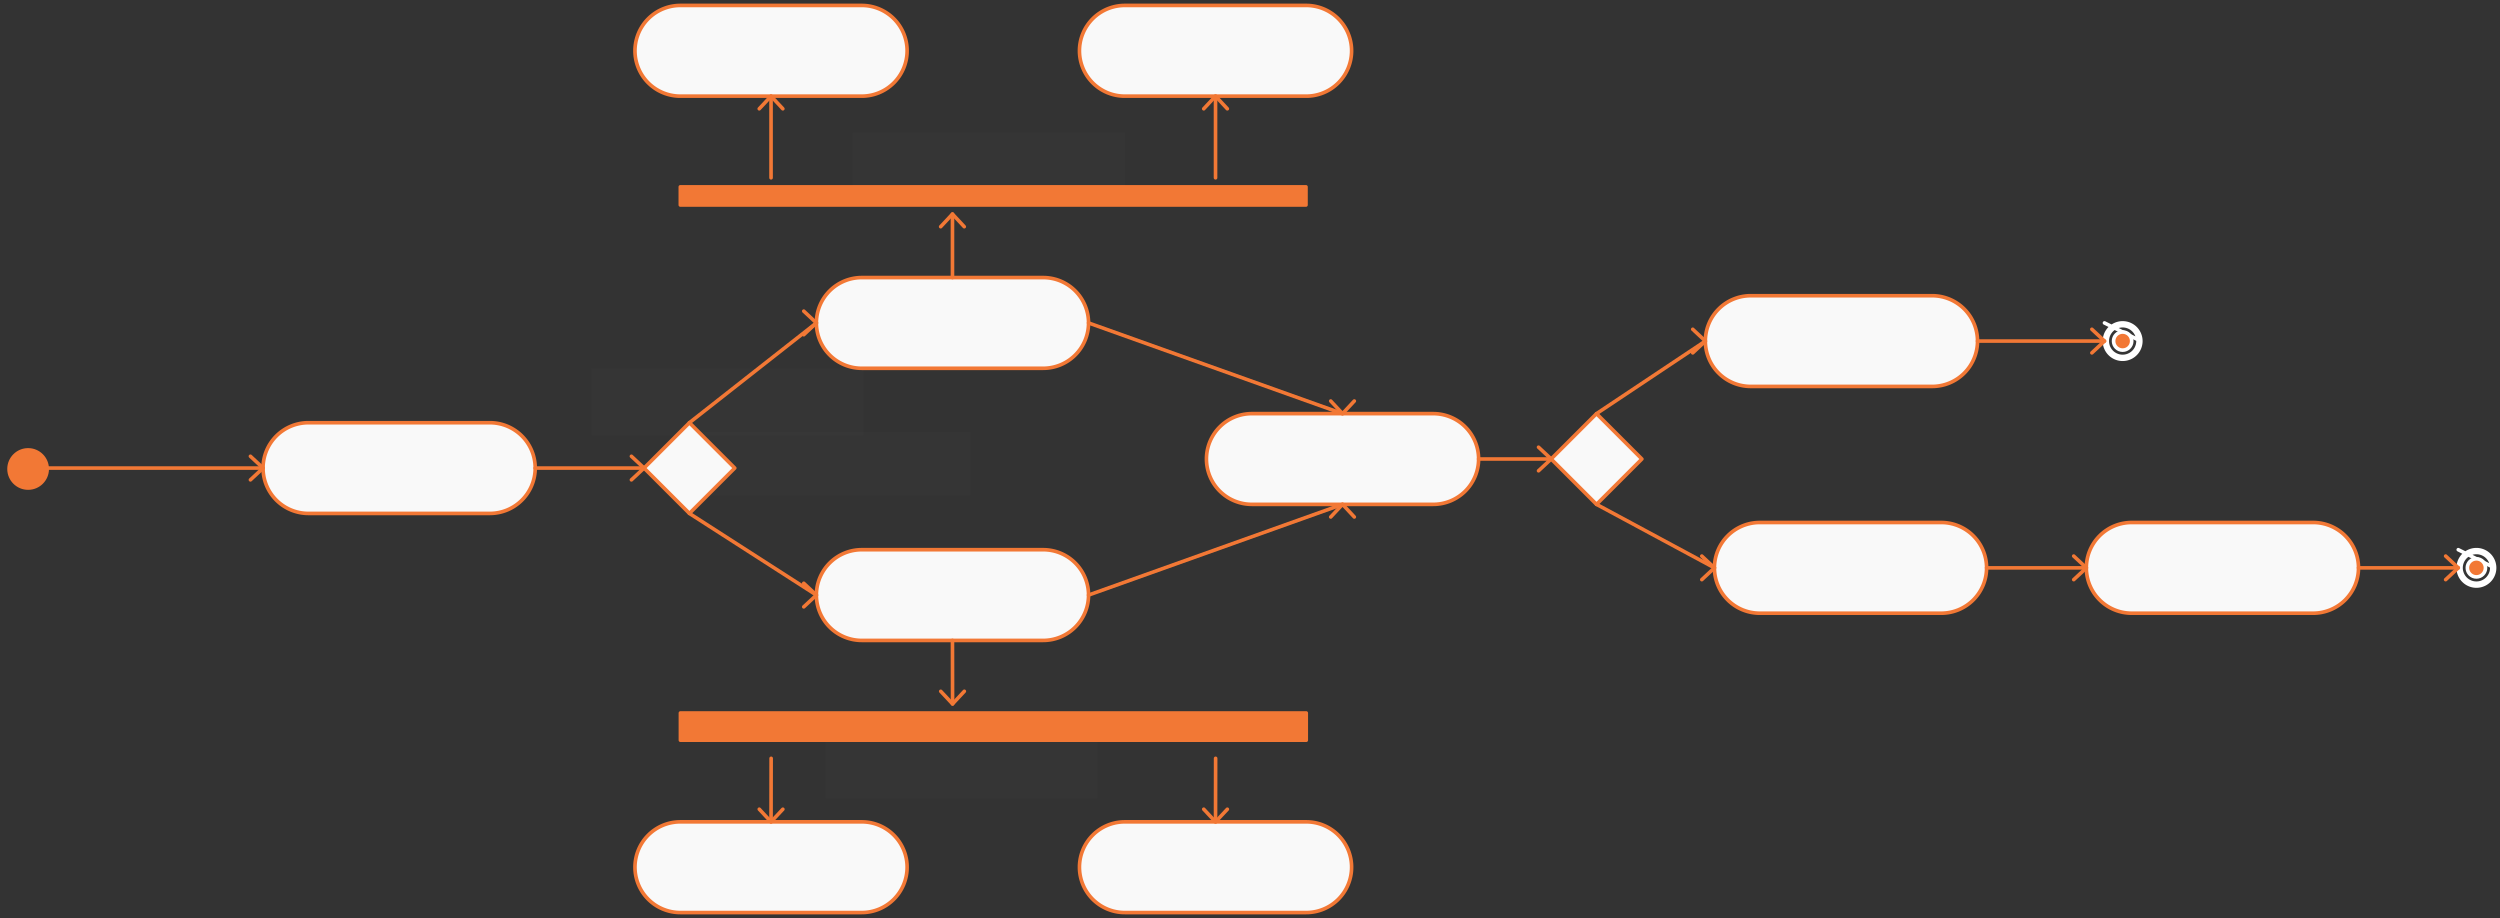 <svg xmlns="http://www.w3.org/2000/svg" xmlns:svg="http://www.w3.org/2000/svg" xmlns:xlink="http://www.w3.org/1999/xlink" version="1.0" viewBox="105 97 1378 506"><rect x="105" y="97" width="1378" height="506" fill="#333333" stroke="none"/><defs><style type="text/css">
        @font-face {
            font-family: 'lt_bold';
            src: url('undefined/assets/fonts/lato/lt-bold-webfont.woff2') format('woff2'),
                url('undefined/assets/fonts/lato/lt-bold-webfont.woff') format('woff');
            font-weight: normal;
            font-style: normal;
        }
        @font-face {
            font-family: 'lt_bold_italic';
            src: url('undefined/assets/fonts/lato/lt-bolditalic-webfont.woff2') format('woff2'),
                url('undefined/assets/fonts/lato/lt-bolditalic-webfont.woff') format('woff');
            font-weight: normal;
            font-style: normal;
        }
        @font-face {
            font-family: 'lt_italic';
            src: url('undefined/assets/fonts/lato/lt-italic-webfont.woff2') format('woff2'),
                url('undefined/assets/fonts/lato/lt-italic-webfont.woff') format('woff');
            font-weight: normal;
            font-style: normal;
        }
        @font-face {
            font-family: 'lt_regular';
            src: url('undefined/assets/fonts/lato/lt-regular-webfont.woff2') format('woff2'),
                url('undefined/assets/fonts/lato/lt-regular-webfont.woff') format('woff');
            font-weight: normal;
            font-style: normal;
        }
        @font-face {
            font-family: 'lt-hairline';
            src: url('undefined/assets/fonts/embed/lt-hairline-webfont.woff2') format('woff2'),
                url('undefined/assets/fonts/embed/lt-hairline-webfont.woff') format('woff');
            font-weight: normal;
            font-style: normal;
        }
        @font-face {
            font-family: 'lt-thinitalic';
            src: url('undefined/assets/fonts/embed/lt-thinitalic-webfont.woff2') format('woff2'),
                url('undefined/assets/fonts/embed/lt-thinitalic-webfont.woff') format('woff');
            font-weight: normal;
            font-style: normal;
        }
        @font-face {
            font-family: 'champagne';
            src: url('undefined/assets/fonts/embed/champagne-webfont.woff2') format('woff2'),
                url('undefined/assets/fonts/embed/champagne-webfont.woff') format('woff');
            font-weight: normal;
            font-style: normal;
        }
        @font-face {
            font-family: 'indie';
            src: url('undefined/assets/fonts/embed/indie-flower-webfont.woff2') format('woff2'),
                url('undefined/assets/fonts/embed/indie-flower-webfont.woff') format('woff');
            font-weight: normal;
            font-style: normal;
        }
        @font-face {
            font-family: 'bebas';
            src: url('undefined/assets/fonts/embed/bebasneue_regular-webfont.woff2') format('woff2'),
                url('undefined/assets/fonts/embed/bebasneue_regular-webfont.woff') format('woff');
            font-weight: normal;
            font-style: normal;
        }
        @font-face {
            font-family: 'bree';
            src: url('undefined/assets/fonts/embed/breeserif-regular-webfont.woff2') format('woff2'),
                url('undefined/assets/fonts/embed/breeserif-regular-webfont.woff') format('woff');
            font-weight: normal;
            font-style: normal;
        }
        @font-face {
            font-family: 'spartan';
            src: url('undefined/assets/fonts/embed/leaguespartan-bold-webfont.woff2') format('woff2'),
                url('undefined/assets/fonts/embed/leaguespartan-bold-webfont.woff') format('woff');
            font-weight: normal;
            font-style: normal;
        }
        @font-face {
            font-family: 'montserrat';
            src: url('undefined/assets/fonts/embed/montserrat-medium-webfont.woff2') format('woff2'),
                url('undefined/assets/fonts/embed/montserrat-medium-webfont.woff') format('woff');
            font-weight: normal;
            font-style: normal;
        }
        @font-face {
            font-family: 'open_sanscondensed';
            src: url('undefined/assets/fonts/embed/opensans-condlight-webfont.woff2') format('woff2'),
                url('undefined/assets/fonts/embed/opensans-condlight-webfont.woff') format('woff');
            font-weight: normal;
            font-style: normal;
        }
        @font-face {
            font-family: 'open_sansitalic';
            src: url('undefined/assets/fonts/embed/opensans-italic-webfont.woff2') format('woff2'),
                url('undefined/assets/fonts/embed/opensans-italic-webfont.woff') format('woff');
            font-weight: normal;
            font-style: normal;
        }
        @font-face {
            font-family: 'playfair';
            src: url('undefined/assets/fonts/embed/playfairdisplay-regular-webfont.woff2') format('woff2'),
                url('undefined/assets/fonts/embed/playfairdisplay-regular-webfont.woff') format('woff');
            font-weight: normal;
            font-style: normal;
        }
        @font-face {
            font-family: 'raleway';
            src: url('undefined/assets/fonts/embed/raleway-regular-webfont.woff2') format('woff2'),
                url('undefined/assets/fonts/embed/raleway-regular-webfont.woff') format('woff');
            font-weight: normal;
            font-style: normal;
        }
        @font-face {
            font-family: 'courier_prime';
            src: url('undefined/assets/fonts/embed/courier_prime-webfont.woff2') format('woff2'),
                url('undefined/assets/fonts/embed/courier_prime-webfont.woff') format('woff');
            font-weight: normal;
            font-style: normal;
        }
        p {
            margin: 0;
        }
        </style></defs><g id="1uth8uvs7b"><g transform="translate(431 300)"><rect x="0" y="0" width="150" height="37" fill="rgba(255,255,255,0.01)" stroke="rgba(255,255,255,0.01)" stroke-width="NaN" stroke-linecap="round" stroke-linejoin="round"/></g></g><g id="cqhla2tqoi"><g><path d="M 648,431 L 648,431" fill="none" stroke="#000000" stroke-width="1" stroke-linecap="round" stroke-linejoin="round"/></g></g><g id="2od6vshfdi"><g transform="translate(110 345)"><ellipse cx="10.5" cy="10.5" rx="10.5" ry="10.5" fill="#f27835ff" stroke="#f27835" stroke-width="2" stroke-linecap="round" stroke-linejoin="round"/></g></g><g id="il4u89k0n1"><g transform="translate(460 330)"><path d="M 25,0 L 0,25 L 25,50 L 50,25 L 25,0 Z" fill="#f9f9f9ff" stroke="#f27835" stroke-width="2" stroke-linecap="round" stroke-linejoin="round"/></g></g><g id="7u4wb3xt8v"><g transform="translate(250 330)"><path d="M 25,50 L 25,50 L 25,50 A 25 25 0 0 1 0 25 L 0,25 L 0,25 A 25 25 0 0 1 25 0 L 125,0 L 125,0 L 125,0 A 25 25 0 0 1 150 25 L 150,25 L 150,25 A 25 25 0 0 1 125 50 L 25,50 Z" fill="#f9f9f9ff" stroke="#f27835" stroke-width="2" stroke-linecap="round" stroke-linejoin="round"/></g></g><g id="2jstc13lee"><g transform="translate(555 250)"><path d="M 25,50 L 25,50 L 25,50 A 25 25 0 0 1 0 25 L 0,25 L 0,25 A 25 25 0 0 1 25 0 L 125,0 L 125,0 L 125,0 A 25 25 0 0 1 150 25 L 150,25 L 150,25 A 25 25 0 0 1 125 50 L 25,50 Z" fill="#f9f9f9ff" stroke="#f27835" stroke-width="2" stroke-linecap="round" stroke-linejoin="round"/></g></g><g id="1dwj6702pk"><g transform="translate(555 400)"><path d="M 25,50 L 25,50 L 25,50 A 25 25 0 0 1 0 25 L 0,25 L 0,25 A 25 25 0 0 1 25 0 L 125,0 L 125,0 L 125,0 A 25 25 0 0 1 150 25 L 150,25 L 150,25 A 25 25 0 0 1 125 50 L 25,50 Z" fill="#f9f9f9ff" stroke="#f27835" stroke-width="2" stroke-linecap="round" stroke-linejoin="round"/></g></g><g id="qbod6nqswo"><g transform="translate(490 335)"><rect x="0" y="0" width="150" height="35" fill="rgba(255,255,255,0.01)" stroke="rgba(255,255,255,0.01)" stroke-width="NaN" stroke-linecap="round" stroke-linejoin="round"/></g></g><g id="1tkhw7qoer"><g transform="translate(700 100)"><path d="M 25,50 L 25,50 L 25,50 A 25 25 0 0 1 0 25 L 0,25 L 0,25 A 25 25 0 0 1 25 0 L 125,0 L 125,0 L 125,0 A 25 25 0 0 1 150 25 L 150,25 L 150,25 A 25 25 0 0 1 125 50 L 25,50 Z" fill="#f9f9f9ff" stroke="#f27835" stroke-width="2" stroke-linecap="round" stroke-linejoin="round"/></g></g><g id="a12h0cn9oy"><g transform="translate(455 100)"><path d="M 25,50 L 25,50 L 25,50 A 25 25 0 0 1 0 25 L 0,25 L 0,25 A 25 25 0 0 1 25 0 L 125,0 L 125,0 L 125,0 A 25 25 0 0 1 150 25 L 150,25 L 150,25 A 25 25 0 0 1 125 50 L 25,50 Z" fill="#f9f9f9ff" stroke="#f27835" stroke-width="2" stroke-linecap="round" stroke-linejoin="round"/></g></g><g id="1cg5wsom9r"><g transform="translate(455 550)"><path d="M 25,50 L 25,50 L 25,50 A 25 25 0 0 1 0 25 L 0,25 L 0,25 A 25 25 0 0 1 25 0 L 125,0 L 125,0 L 125,0 A 25 25 0 0 1 150 25 L 150,25 L 150,25 A 25 25 0 0 1 125 50 L 25,50 Z" fill="#f9f9f9ff" stroke="#f27835" stroke-width="2" stroke-linecap="round" stroke-linejoin="round"/></g></g><g id="198kz5gjw5"><g transform="translate(700 550)"><path d="M 25,50 L 25,50 L 25,50 A 25 25 0 0 1 0 25 L 0,25 L 0,25 A 25 25 0 0 1 25 0 L 125,0 L 125,0 L 125,0 A 25 25 0 0 1 150 25 L 150,25 L 150,25 A 25 25 0 0 1 125 50 L 25,50 Z" fill="#f9f9f9ff" stroke="#f27835" stroke-width="2" stroke-linecap="round" stroke-linejoin="round"/></g></g><g id="5mwhrgfvwt"><g transform="translate(575 170)"><rect x="0" y="0" width="150" height="37" fill="rgba(255,255,255,0.01)" stroke="rgba(255,255,255,0.01)" stroke-width="NaN" stroke-linecap="round" stroke-linejoin="round"/></g></g><g id="24nxw00e30"><g transform="translate(560 500)"><rect x="0" y="0" width="150" height="37" fill="rgba(255,255,255,0.01)" stroke="rgba(255,255,255,0.01)" stroke-width="NaN" stroke-linecap="round" stroke-linejoin="round"/></g></g><g id="29yz7fx0ia"><g><path d="M 130,355 L 250,355" fill="none" stroke="#f27835" stroke-width="2" stroke-linecap="round" stroke-linejoin="round"/><path d="M 250,355 L 243.043,348.503 M 250,355 L 243.043,361.497 Z" fill="#FFFFFF" stroke="#f27835" stroke-width="2" stroke-linecap="round" stroke-linejoin="round"/></g></g><g id="2kw2y4eb1h"><g><path d="M 400,355 L 460,355" fill="none" stroke="#f27835" stroke-width="2" stroke-linecap="round" stroke-linejoin="round"/><path d="M 460,355 L 453.043,348.503 M 460,355 L 453.043,361.497 Z" fill="#FFFFFF" stroke="#f27835" stroke-width="2" stroke-linecap="round" stroke-linejoin="round"/></g></g><g id="2ber00yuuc"><g><path d="M 485,330 L 555,275" fill="none" stroke="#f27835" stroke-width="2" stroke-linecap="round" stroke-linejoin="round"/><path d="M 555,275 L 548.043,268.503 M 555,275 L 548.043,281.497 Z" fill="#FFFFFF" stroke="#f27835" stroke-width="2" stroke-linecap="round" stroke-linejoin="round"/></g></g><g id="cw6wtjr17w"><g><path d="M 485,380 L 555,425" fill="none" stroke="#f27835" stroke-width="2" stroke-linecap="round" stroke-linejoin="round"/><path d="M 555,425 L 548.043,418.503 M 555,425 L 548.043,431.497 Z" fill="#FFFFFF" stroke="#f27835" stroke-width="2" stroke-linecap="round" stroke-linejoin="round"/></g></g><g id="bzuu3zqnx6"><g><path d="M 630,250 L 630,215" fill="none" stroke="#f27835" stroke-width="2" stroke-linecap="round" stroke-linejoin="round"/><path d="M 630,215 L 623.503,221.957 M 630,215 L 636.497,221.957 Z" fill="#FFFFFF" stroke="#f27835" stroke-width="2" stroke-linecap="round" stroke-linejoin="round"/></g></g><g id="22x0z7fm6z"><g><path d="M 630,450 L 630.05,485" fill="none" stroke="#f27835" stroke-width="2" stroke-linecap="round" stroke-linejoin="round"/><path d="M 630.05,485 L 636.537,478.034 M 630.05,485 L 623.543,478.053 Z" fill="#FFFFFF" stroke="#f27835" stroke-width="2" stroke-linecap="round" stroke-linejoin="round"/></g></g><g id="2dmiib57as"><g transform="translate(1255 385)"><path d="M 25,50 L 25,50 L 25,50 A 25 25 0 0 1 0 25 L 0,25 L 0,25 A 25 25 0 0 1 25 0 L 125,0 L 125,0 L 125,0 A 25 25 0 0 1 150 25 L 150,25 L 150,25 A 25 25 0 0 1 125 50 L 25,50 Z" fill="#f9f9f9ff" stroke="#f27835" stroke-width="2" stroke-linecap="round" stroke-linejoin="round"/></g></g><g id="xqjmk3gjid"><g transform="translate(480 200)"><rect x="0" y="0" width="344.85" height="10" fill="#f27835ff" stroke="#f27835" stroke-width="2" stroke-linecap="round" stroke-linejoin="round"/></g></g><g id="1x0y6wymon"><g><path d="M 530,195 L 530,150" fill="none" stroke="#f27835" stroke-width="2" stroke-linecap="round" stroke-linejoin="round"/><path d="M 530,150 L 523.503,156.957 M 530,150 L 536.497,156.957 Z" fill="#FFFFFF" stroke="#f27835" stroke-width="2" stroke-linecap="round" stroke-linejoin="round"/></g></g><g id="235lyo90pz"><g><path d="M 775,195 L 775,150" fill="none" stroke="#f27835" stroke-width="2" stroke-linecap="round" stroke-linejoin="round"/><path d="M 775,150 L 768.503,156.957 M 775,150 L 781.497,156.957 Z" fill="#FFFFFF" stroke="#f27835" stroke-width="2" stroke-linecap="round" stroke-linejoin="round"/></g></g><g id="1sboiwvebx"><g transform="translate(480.05 490)"><rect x="0" y="0" width="344.95" height="15" fill="#f27835ff" stroke="#f27835" stroke-width="2" stroke-linecap="round" stroke-linejoin="round"/></g></g><g id="14nobd6eih"><g><path d="M 530.05,515 L 530,550" fill="none" stroke="#f27835" stroke-width="2" stroke-linecap="round" stroke-linejoin="round"/><path d="M 530,550 L 536.507,543.053 M 530,550 L 523.513,543.034 Z" fill="#FFFFFF" stroke="#f27835" stroke-width="2" stroke-linecap="round" stroke-linejoin="round"/></g></g><g id="1kbinf0jms"><g><path d="M 775.05,515 L 775,550" fill="none" stroke="#f27835" stroke-width="2" stroke-linecap="round" stroke-linejoin="round"/><path d="M 775,550 L 781.507,543.053 M 775,550 L 768.513,543.034 Z" fill="#FFFFFF" stroke="#f27835" stroke-width="2" stroke-linecap="round" stroke-linejoin="round"/></g></g><g id="bkqe0e2i7v"><g transform="translate(770 325)"><path d="M 25,50 L 25,50 L 25,50 A 25 25 0 0 1 0 25 L 0,25 L 0,25 A 25 25 0 0 1 25 0 L 125,0 L 125,0 L 125,0 A 25 25 0 0 1 150 25 L 150,25 L 150,25 A 25 25 0 0 1 125 50 L 25,50 Z" fill="#f9f9f9ff" stroke="#f27835" stroke-width="2" stroke-linecap="round" stroke-linejoin="round"/></g></g><g id="60x3c921c7"><g><path d="M 705,275 L 845,325" fill="none" stroke="#f27835" stroke-width="2" stroke-linecap="round" stroke-linejoin="round"/><path d="M 845,325 L 851.497,318.043 M 845,325 L 838.503,318.043 Z" fill="#FFFFFF" stroke="#f27835" stroke-width="2" stroke-linecap="round" stroke-linejoin="round"/></g></g><g id="2msq9d4qfo"><g><path d="M 705,425 L 845,375" fill="none" stroke="#f27835" stroke-width="2" stroke-linecap="round" stroke-linejoin="round"/><path d="M 845,375 L 838.503,381.957 M 845,375 L 851.497,381.957 Z" fill="#FFFFFF" stroke="#f27835" stroke-width="2" stroke-linecap="round" stroke-linejoin="round"/></g></g><g id="6s29mzc6cn"><g transform="translate(960 325)"><path d="M 25,0 L 0,25 L 25,50 L 50,25 L 25,0 Z" fill="#f9f9f9ff" stroke="#f27835" stroke-width="2" stroke-linecap="round" stroke-linejoin="round"/></g></g><g id="85ohp7q1bc"><g transform="translate(1045 260)"><path d="M 25,50 L 25,50 L 25,50 A 25 25 0 0 1 0 25 L 0,25 L 0,25 A 25 25 0 0 1 25 0 L 125,0 L 125,0 L 125,0 A 25 25 0 0 1 150 25 L 150,25 L 150,25 A 25 25 0 0 1 125 50 L 25,50 Z" fill="#f9f9f9ff" stroke="#f27835" stroke-width="2" stroke-linecap="round" stroke-linejoin="round"/></g></g><g id="25mt7zr4jz"><g transform="translate(1050 385)"><path d="M 25,50 L 25,50 L 25,50 A 25 25 0 0 1 0 25 L 0,25 L 0,25 A 25 25 0 0 1 25 0 L 125,0 L 125,0 L 125,0 A 25 25 0 0 1 150 25 L 150,25 L 150,25 A 25 25 0 0 1 125 50 L 25,50 Z" fill="#f9f9f9ff" stroke="#f27835" stroke-width="2" stroke-linecap="round" stroke-linejoin="round"/></g></g><g id="2on8kwtydg"><g><path d="M 920,350 L 960,350" fill="none" stroke="#f27835" stroke-width="2" stroke-linecap="round" stroke-linejoin="round"/><path d="M 960,350 L 953.043,343.503 M 960,350 L 953.043,356.497 Z" fill="#FFFFFF" stroke="#f27835" stroke-width="2" stroke-linecap="round" stroke-linejoin="round"/></g></g><g id="4zzq3u5rf1"><g><path d="M 985,325 L 1045,285" fill="none" stroke="#f27835" stroke-width="2" stroke-linecap="round" stroke-linejoin="round"/><path d="M 1045,285 L 1038.043,278.503 M 1045,285 L 1038.043,291.497 Z" fill="#FFFFFF" stroke="#f27835" stroke-width="2" stroke-linecap="round" stroke-linejoin="round"/></g></g><g id="2b8qzzrllf"><g><path d="M 985,375 L 1050,410" fill="none" stroke="#f27835" stroke-width="2" stroke-linecap="round" stroke-linejoin="round"/><path d="M 1050,410 L 1043.043,403.503 M 1050,410 L 1043.043,416.497 Z" fill="#FFFFFF" stroke="#f27835" stroke-width="2" stroke-linecap="round" stroke-linejoin="round"/></g></g><g id="jai9smln39"><g><path d="M 1200,410 L 1255,410" fill="none" stroke="#f27835" stroke-width="2" stroke-linecap="round" stroke-linejoin="round"/><path d="M 1255,410 L 1248.043,403.503 M 1255,410 L 1248.043,416.497 Z" fill="#FFFFFF" stroke="#f27835" stroke-width="2" stroke-linecap="round" stroke-linejoin="round"/></g></g><g id="54yrztq741"><g transform="translate(1265 275)"><path d="L 20,10 A 10 10 0 1 0 20 10.01 M 18.5,10 L 18.5,10 A 8.5 8.5 0 1 1 18.5 9.992" fill="#f27835ff" stroke="#ffffff" stroke-width="2" stroke-linecap="round" stroke-linejoin="round"/><ellipse cx="10" cy="10" rx="5" ry="5" fill="#f27835ff" stroke="#ffffff" stroke-width="2" stroke-linecap="round" stroke-linejoin="round"/><path d="M 18.5,10 L 18.5,10 A 8.5 8.5 0 1 0 18.5 10.008 M 15,10 L 15,10 A 5 5 0 1 1 15 9.995" fill="rgba(255,255,255,0.01)" stroke="rgba(255,255,255,0.01)" stroke-width="2" stroke-linecap="round" stroke-linejoin="round"/></g></g><g id="2tj7zn4i0x"><g><path d="M 1195,285 L 1265,285" fill="none" stroke="#f27835" stroke-width="2" stroke-linecap="round" stroke-linejoin="round"/><path d="M 1265,285 L 1258.043,278.503 M 1265,285 L 1258.043,291.497 Z" fill="#FFFFFF" stroke="#f27835" stroke-width="2" stroke-linecap="round" stroke-linejoin="round"/></g></g><g id="4igv9of7ga"><g transform="translate(1460 400)"><path d="L 20,10 A 10 10 0 1 0 20 10.01 M 18.5,10 L 18.5,10 A 8.5 8.5 0 1 1 18.5 9.992" fill="#f27835ff" stroke="#ffffff" stroke-width="2" stroke-linecap="round" stroke-linejoin="round"/><ellipse cx="10" cy="10" rx="5" ry="5" fill="#f27835ff" stroke="#ffffff" stroke-width="2" stroke-linecap="round" stroke-linejoin="round"/><path d="M 18.5,10 L 18.5,10 A 8.5 8.5 0 1 0 18.5 10.008 M 15,10 L 15,10 A 5 5 0 1 1 15 9.995" fill="rgba(255,255,255,0.01)" stroke="rgba(255,255,255,0.01)" stroke-width="2" stroke-linecap="round" stroke-linejoin="round"/></g></g><g id="1ejszrjrt1"><g><path d="M 1405,410 L 1460,410" fill="none" stroke="#f27835" stroke-width="2" stroke-linecap="round" stroke-linejoin="round"/><path d="M 1460,410 L 1453.043,403.503 M 1460,410 L 1453.043,416.497 Z" fill="#FFFFFF" stroke="#f27835" stroke-width="2" stroke-linecap="round" stroke-linejoin="round"/></g></g></svg>